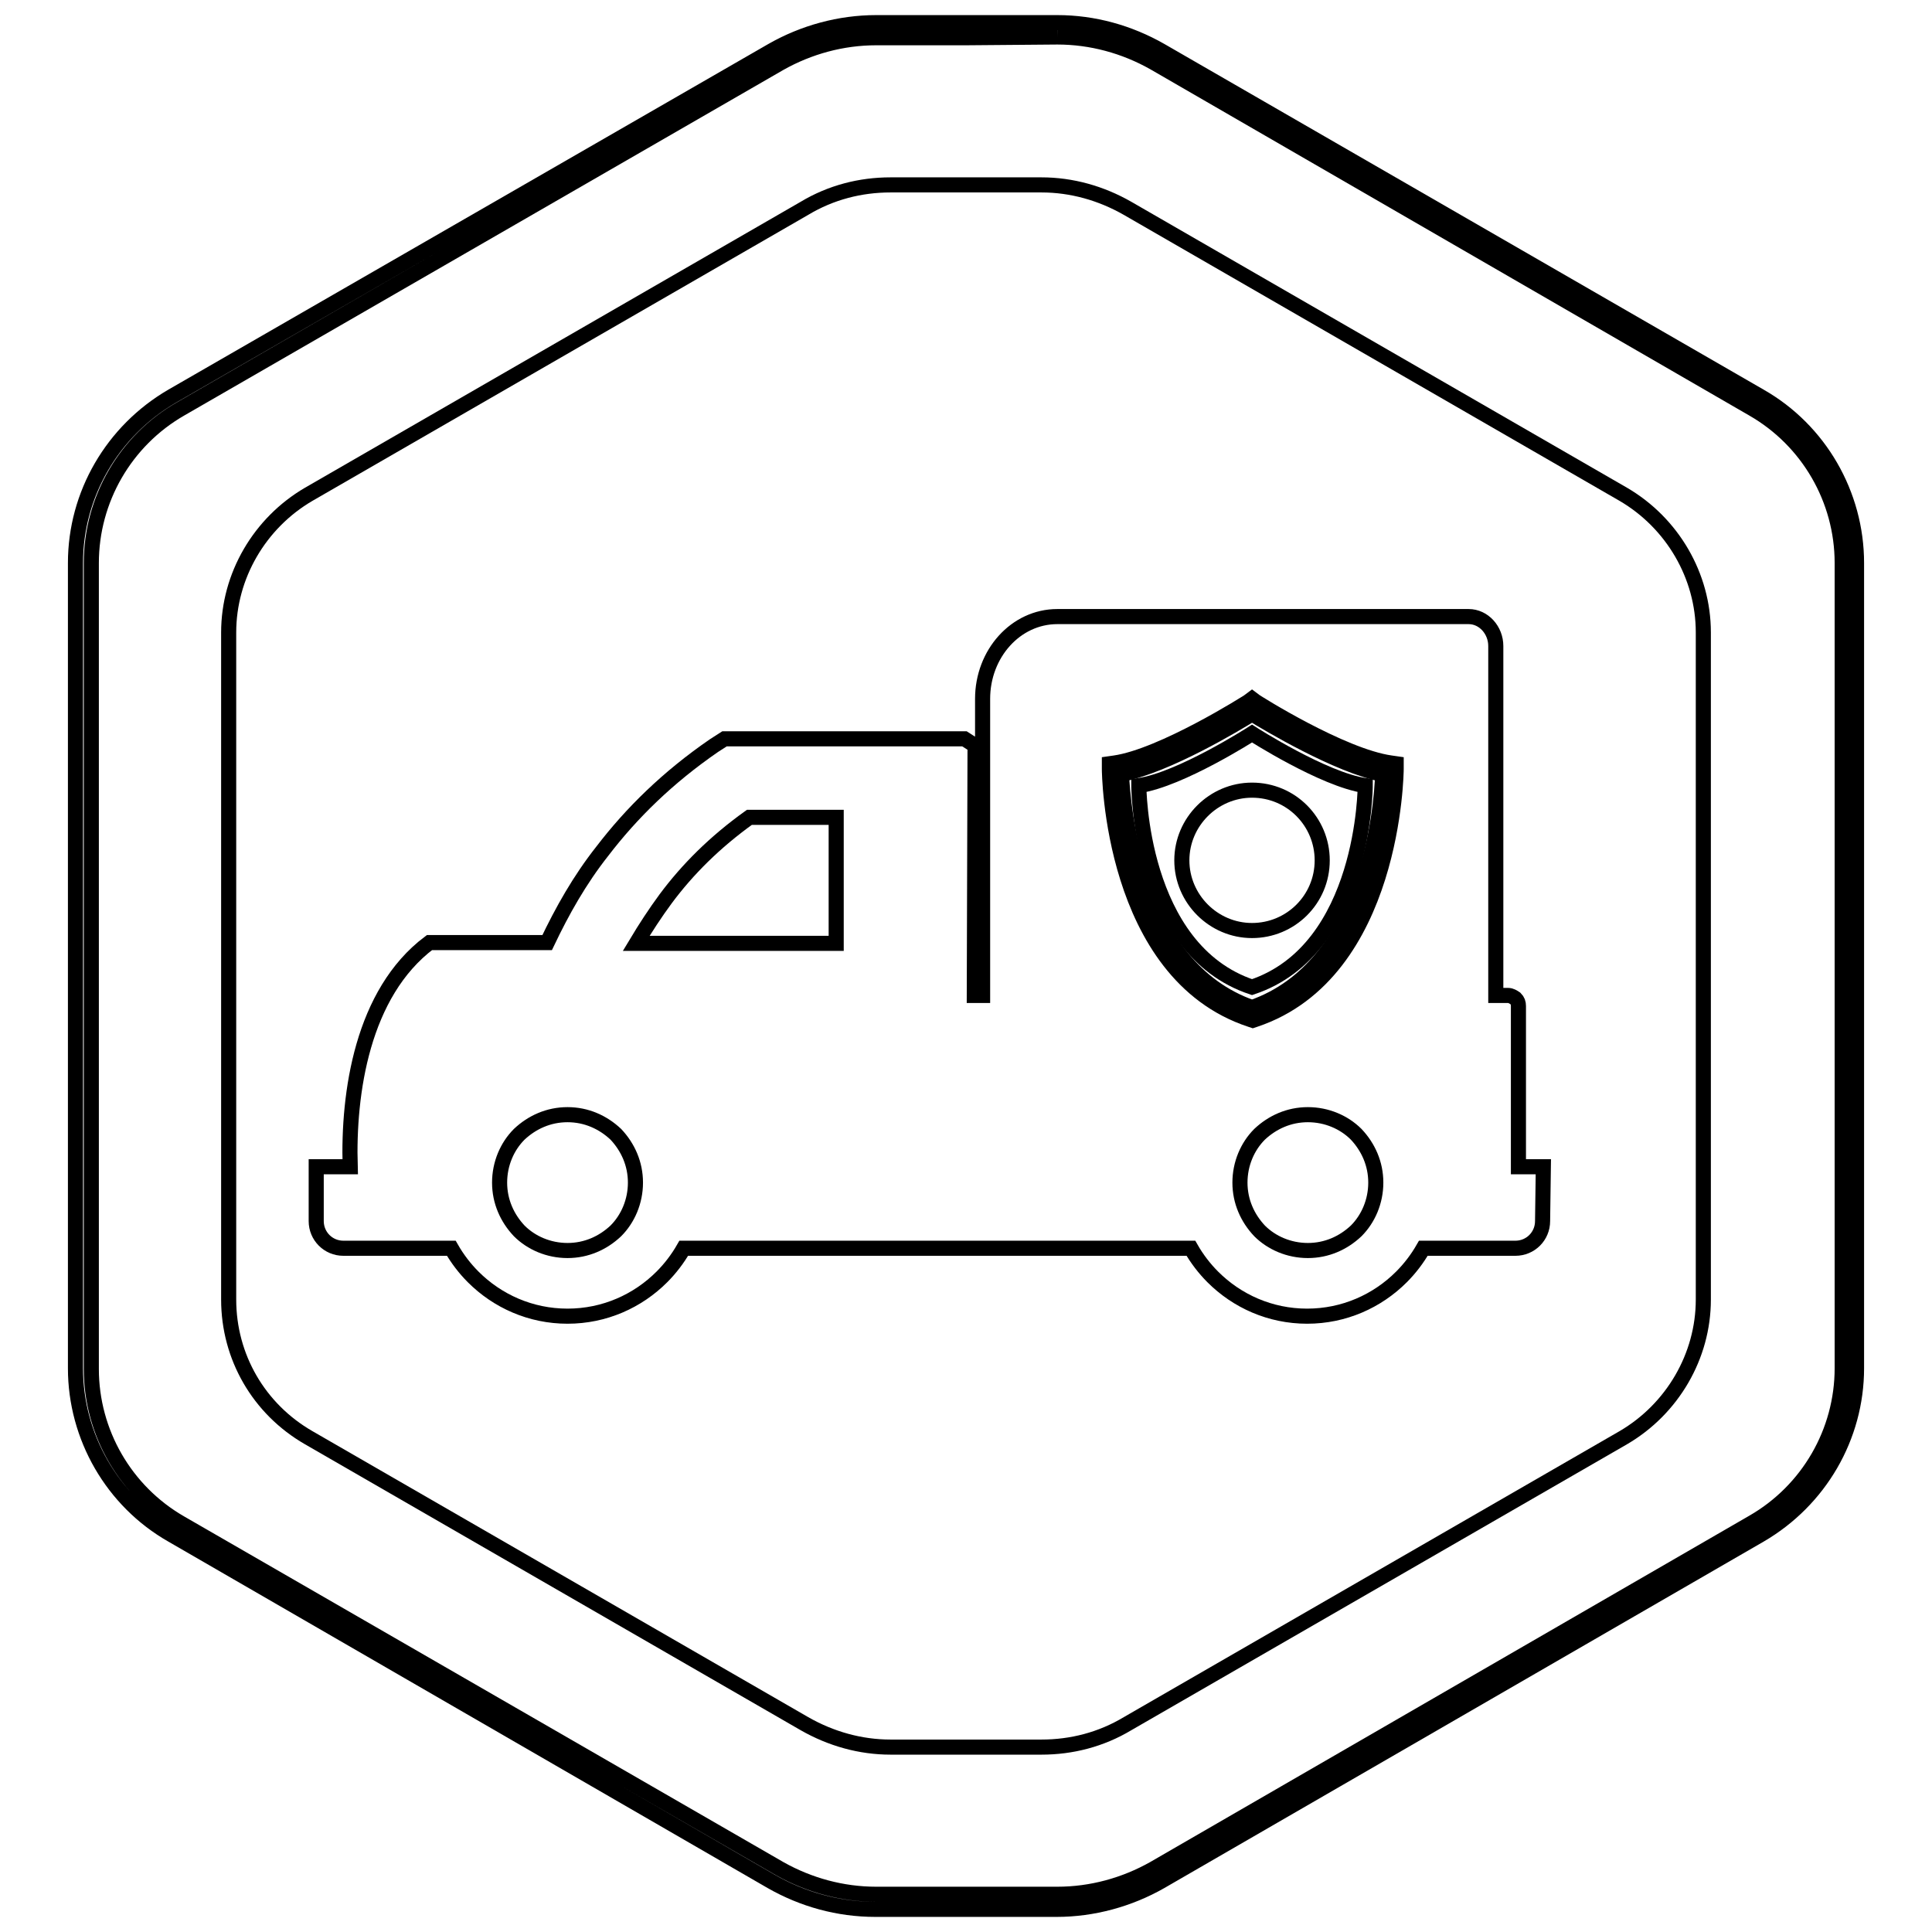 <?xml version="1.0" encoding="utf-8"?>
<!-- Svg Vector Icons : http://www.onlinewebfonts.com/icon -->
<!DOCTYPE svg PUBLIC "-//W3C//DTD SVG 1.1//EN" "http://www.w3.org/Graphics/SVG/1.1/DTD/svg11.dtd">
<svg version="1.1" xmlns="http://www.w3.org/2000/svg" xmlns:xlink="http://www.w3.org/1999/xlink" x="0px" y="0px" viewBox="0 0 256 256" enable-background="new 0 0 256 256" xml:space="preserve">
<g><g><path stroke-width="2" fill-opacity="0" stroke="#000000"  d="M166.3,92.9l-0.4-0.3l-0.4,0.3c-0.1,0.1-11.5,7.3-17.8,8.2l-0.7,0.1v0.7c0,0.3,0.2,27.1,18.7,33.2l0.3,0.1l0.3-0.1c18.5-6.2,18.7-33,18.7-33.2v-0.7l-0.7-0.1C177.8,100.2,166.4,93,166.3,92.9z M165.9,133.5c-15.5-5.4-17.1-26.8-17.3-30.9c6.1-1.2,15.2-6.7,17.3-8c2.1,1.3,11.3,6.8,17.3,8C183.1,106.8,181.4,128.1,165.9,133.5z"/><path stroke-width="2" fill-opacity="0" stroke="#000000"  d="M150.9,104.1c0,0,0,21.7,15,26.7c15-5,15-26.7,15-26.7c-5.5-0.8-15-6.9-15-6.9S156.4,103.3,150.9,104.1z M175.2,114c0,5.2-4.2,9.3-9.3,9.3s-9.3-4.2-9.3-9.3s4.2-9.3,9.3-9.3C171.1,104.7,175.2,108.9,175.2,114z"/><path stroke-width="2" fill-opacity="0" stroke="#000000"  d="M75.2,147.7c-2.5,0-4.7,1-6.4,2.6v0c-1.6,1.6-2.6,3.9-2.6,6.4c0,2.5,1,4.7,2.6,6.4l0,0c1.6,1.6,3.9,2.6,6.4,2.6c2.5,0,4.7-1,6.4-2.6h0c1.6-1.6,2.6-3.9,2.6-6.4c0-2.5-1-4.7-2.6-6.4C79.9,148.7,77.7,147.7,75.2,147.7z"/><path stroke-width="2" fill-opacity="0" stroke="#000000"  d="M215.1,65.5l-65.7-37.9c-3.5-2-7.4-3.1-11.4-3.1h-10h-10c-4,0-7.9,1-11.4,3.1L40.9,65.5c-6.5,3.8-10.6,10.8-10.6,18.3v88.4c0,7.6,4,14.5,10.6,18.3l65.7,37.9c3.5,2,7.4,3.1,11.4,3.1h10h10c4,0,7.9-1,11.4-3.1l65.7-37.9c6.5-3.8,10.6-10.8,10.6-18.3V83.8C225.7,76.3,221.6,69.3,215.1,65.5z M204.4,161.8c0,2-1.6,3.6-3.6,3.6h-12.2c-0.8,1.4-1.8,2.7-2.9,3.8l0,0c-3.2,3.2-7.6,5.2-12.5,5.2c-4.9,0-9.3-2-12.5-5.2l0,0l0,0c-1.1-1.1-2.1-2.4-2.9-3.8H90.6c-0.8,1.4-1.8,2.7-2.9,3.8l0,0c-3.2,3.2-7.6,5.2-12.5,5.2c-4.9,0-9.3-2-12.5-5.2l0,0l0,0c-1.1-1.1-2.1-2.4-2.9-3.8H45.5c-2,0-3.6-1.6-3.6-3.6v-7.2h4.5c-0.3-9.8,1.6-23,10.5-29.7h15.6c2-4.2,4.3-8.3,7.3-12.1c3.9-5.1,8.7-9.8,14.8-14l1.4-0.9h1.6c20.1,0,8.4,0,28.6,0h1.6l1.4,0.9l-0.1,33.1h1.1V92.6c0-6,4.4-10.9,9.9-10.9h54.5c2,0,3.6,1.8,3.6,3.9v46.3h1.6c0.4,0,0.7,0.2,1,0.4c0.3,0.3,0.4,0.6,0.4,1v21.3h3.3L204.4,161.8L204.4,161.8z"/><path stroke-width="2" fill-opacity="0" stroke="#000000"  d="M173.3,147.7c-2.5,0-4.7,1-6.4,2.6v0c-1.6,1.6-2.6,3.9-2.6,6.4c0,2.5,1,4.7,2.6,6.4l0,0c1.6,1.6,3.9,2.6,6.4,2.6c2.5,0,4.7-1,6.4-2.6h0c1.6-1.6,2.6-3.9,2.6-6.4c0-2.5-1-4.7-2.6-6.4C178.1,148.7,175.8,147.7,173.3,147.7z"/><path stroke-width="2" fill-opacity="0" stroke="#000000"  d="M106.1,108.3c0,0-0.5,0-2.1,0c-1,0-2.6,0-4.7,0c-4.6,3.3-8.2,6.9-11.1,10.8c-1.4,1.9-2.7,3.9-3.9,5.9h26.5l0-16.7C108.6,108.3,107.1,108.3,106.1,108.3z"/><path stroke-width="2" fill-opacity="0" stroke="#000000"  d="M140.1,4.9c4.5,0,8.9,1.2,12.8,3.4l79.4,45.9c7.3,4.2,11.8,12,11.8,20.4v106.7c0,8.4-4.5,16.2-11.8,20.4l-79.4,45.9c-3.9,2.2-8.3,3.4-12.8,3.4h-12h-12c-4.5,0-8.9-1.2-12.8-3.4l-79.4-45.8c-7.3-4.2-11.8-12-11.8-20.4V74.6c0-8.4,4.5-16.2,11.8-20.4l79.4-45.8c3.9-2.2,8.3-3.4,12.8-3.4h12L140.1,4.9 M140.1,3h-12h-12c-4.8,0-9.6,1.3-13.8,3.7L22.8,52.5C14.9,57.1,10,65.5,10,74.6v106.7c0,9.1,4.9,17.6,12.8,22.1l79.4,45.9c4.2,2.4,8.9,3.7,13.8,3.7H128h12c4.8,0,9.6-1.3,13.8-3.7l79.4-45.9c7.9-4.6,12.8-13,12.8-22.1V74.6c0-9.1-4.9-17.6-12.8-22.1L153.8,6.7C149.6,4.3,144.9,3,140.1,3L140.1,3z"/></g></g>
</svg>